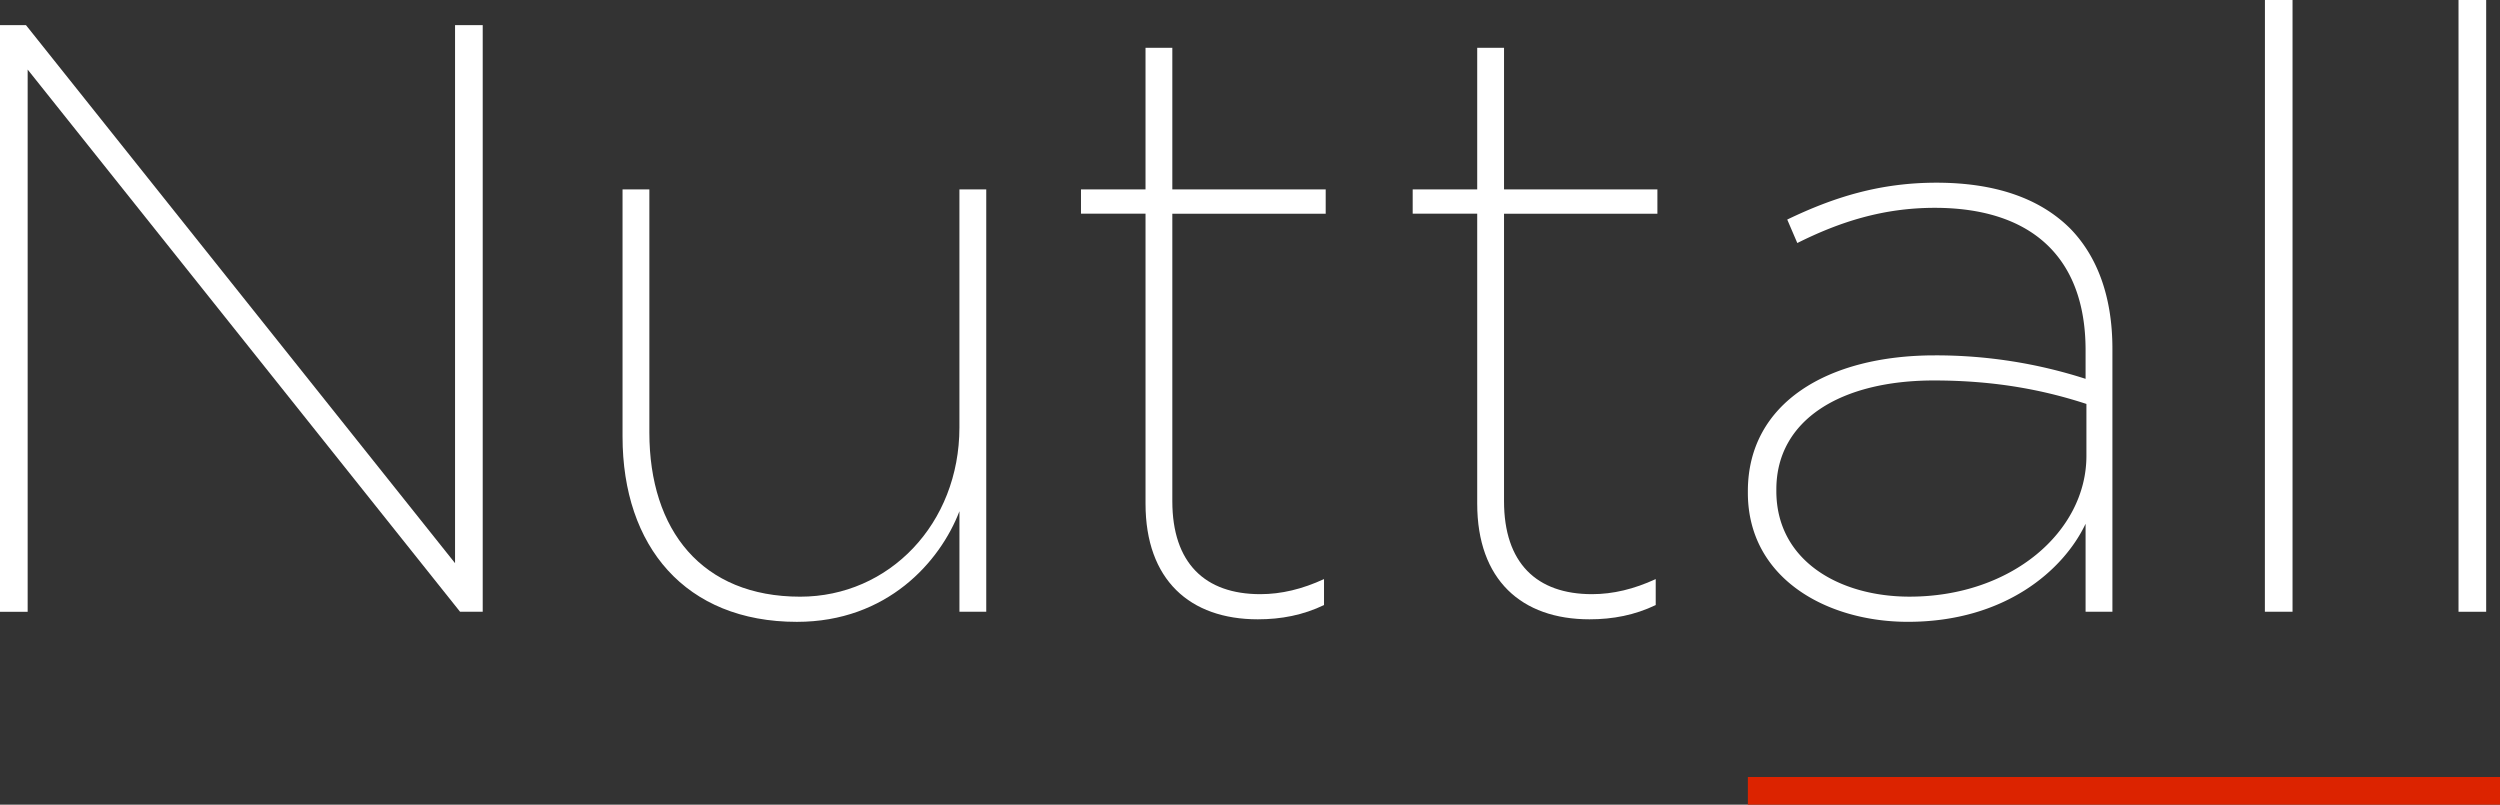 <svg xmlns="http://www.w3.org/2000/svg" viewBox="0 0 1516.88 488.24"><rect x="0" y="0" width="1516.88" height="488.24" fill="#333333" stroke="none"/><path d="M0,15.25H15.76L276.1,341.7V15.25h16.79V371.19H279.15L16.78,42.2v329H0Z" fill="#fff"/><path d="M377.73,264.92v-150H394V262.38c0,59.49,32,99.66,91.52,99.66,53.9,0,96.61-44.24,96.61-102.72V114.91h16.28V371.19H582.14v-61c-11.7,30.51-43.72,67.12-98.64,67.12C415.87,377.29,377.73,331.53,377.73,264.92Z" fill="#fff"/><path d="M695.05,305.59V129.66H655.89V114.91h39.16V29h16.26v85.93h93.06v14.75H711.31V304.07c0,37.63,19.84,56.44,53.39,56.44,12.72,0,25.43-3.05,38.65-9.15v15.76c-12.71,6.1-25.93,8.65-40.17,8.65C722,375.77,695.05,351.87,695.05,305.59Z" fill="#fff"/><path d="M896.3,305.59V129.66H857.15V114.91H896.3V29h16.27v85.93h93.06v14.75H912.57V304.07c0,37.63,19.84,56.44,53.39,56.44,12.71,0,25.43-3.05,38.65-9.15v15.76c-12.72,6.1-25.94,8.65-40.18,8.65C923.25,375.77,896.3,351.87,896.3,305.59Z" fill="#fff"/><path d="M1060.52,299v-1c0-53.39,48.3-82.38,113.39-82.38a295.71,295.71,0,0,1,91.52,14.24V212.54c0-58-34.57-86.44-91.52-86.44-31.53,0-58,8.65-83.39,21.36l-6.11-14.24c28.48-13.73,56.45-22.37,90.52-22.37,35.08,0,62.54,9.15,81.35,28,16.27,16.78,25.43,41.19,25.43,72.72V371.19h-16.28V317.8c-13.22,28-48.81,59.49-107.79,59.49C1108.32,377.29,1060.52,350.85,1060.52,299Zm205.42-22.38V245.09c-24.91-8.14-54.4-14.24-92.54-14.24-56.44,0-95.6,23.9-95.6,66.1v1c0,42.2,38.14,64.07,80.85,64.07C1220.69,362,1265.94,322.38,1265.94,276.61Z" fill="#fff"/><path d="M1374.25,0H1391V371.19h-16.78Z" fill="#fff"/><path d="M1491.71,0h16.78V371.19h-16.78Z" fill="#fff"/><path d="M1516.88,471.45v16.79H1060.52V471.45Z" fill="#dc2300"/></svg>